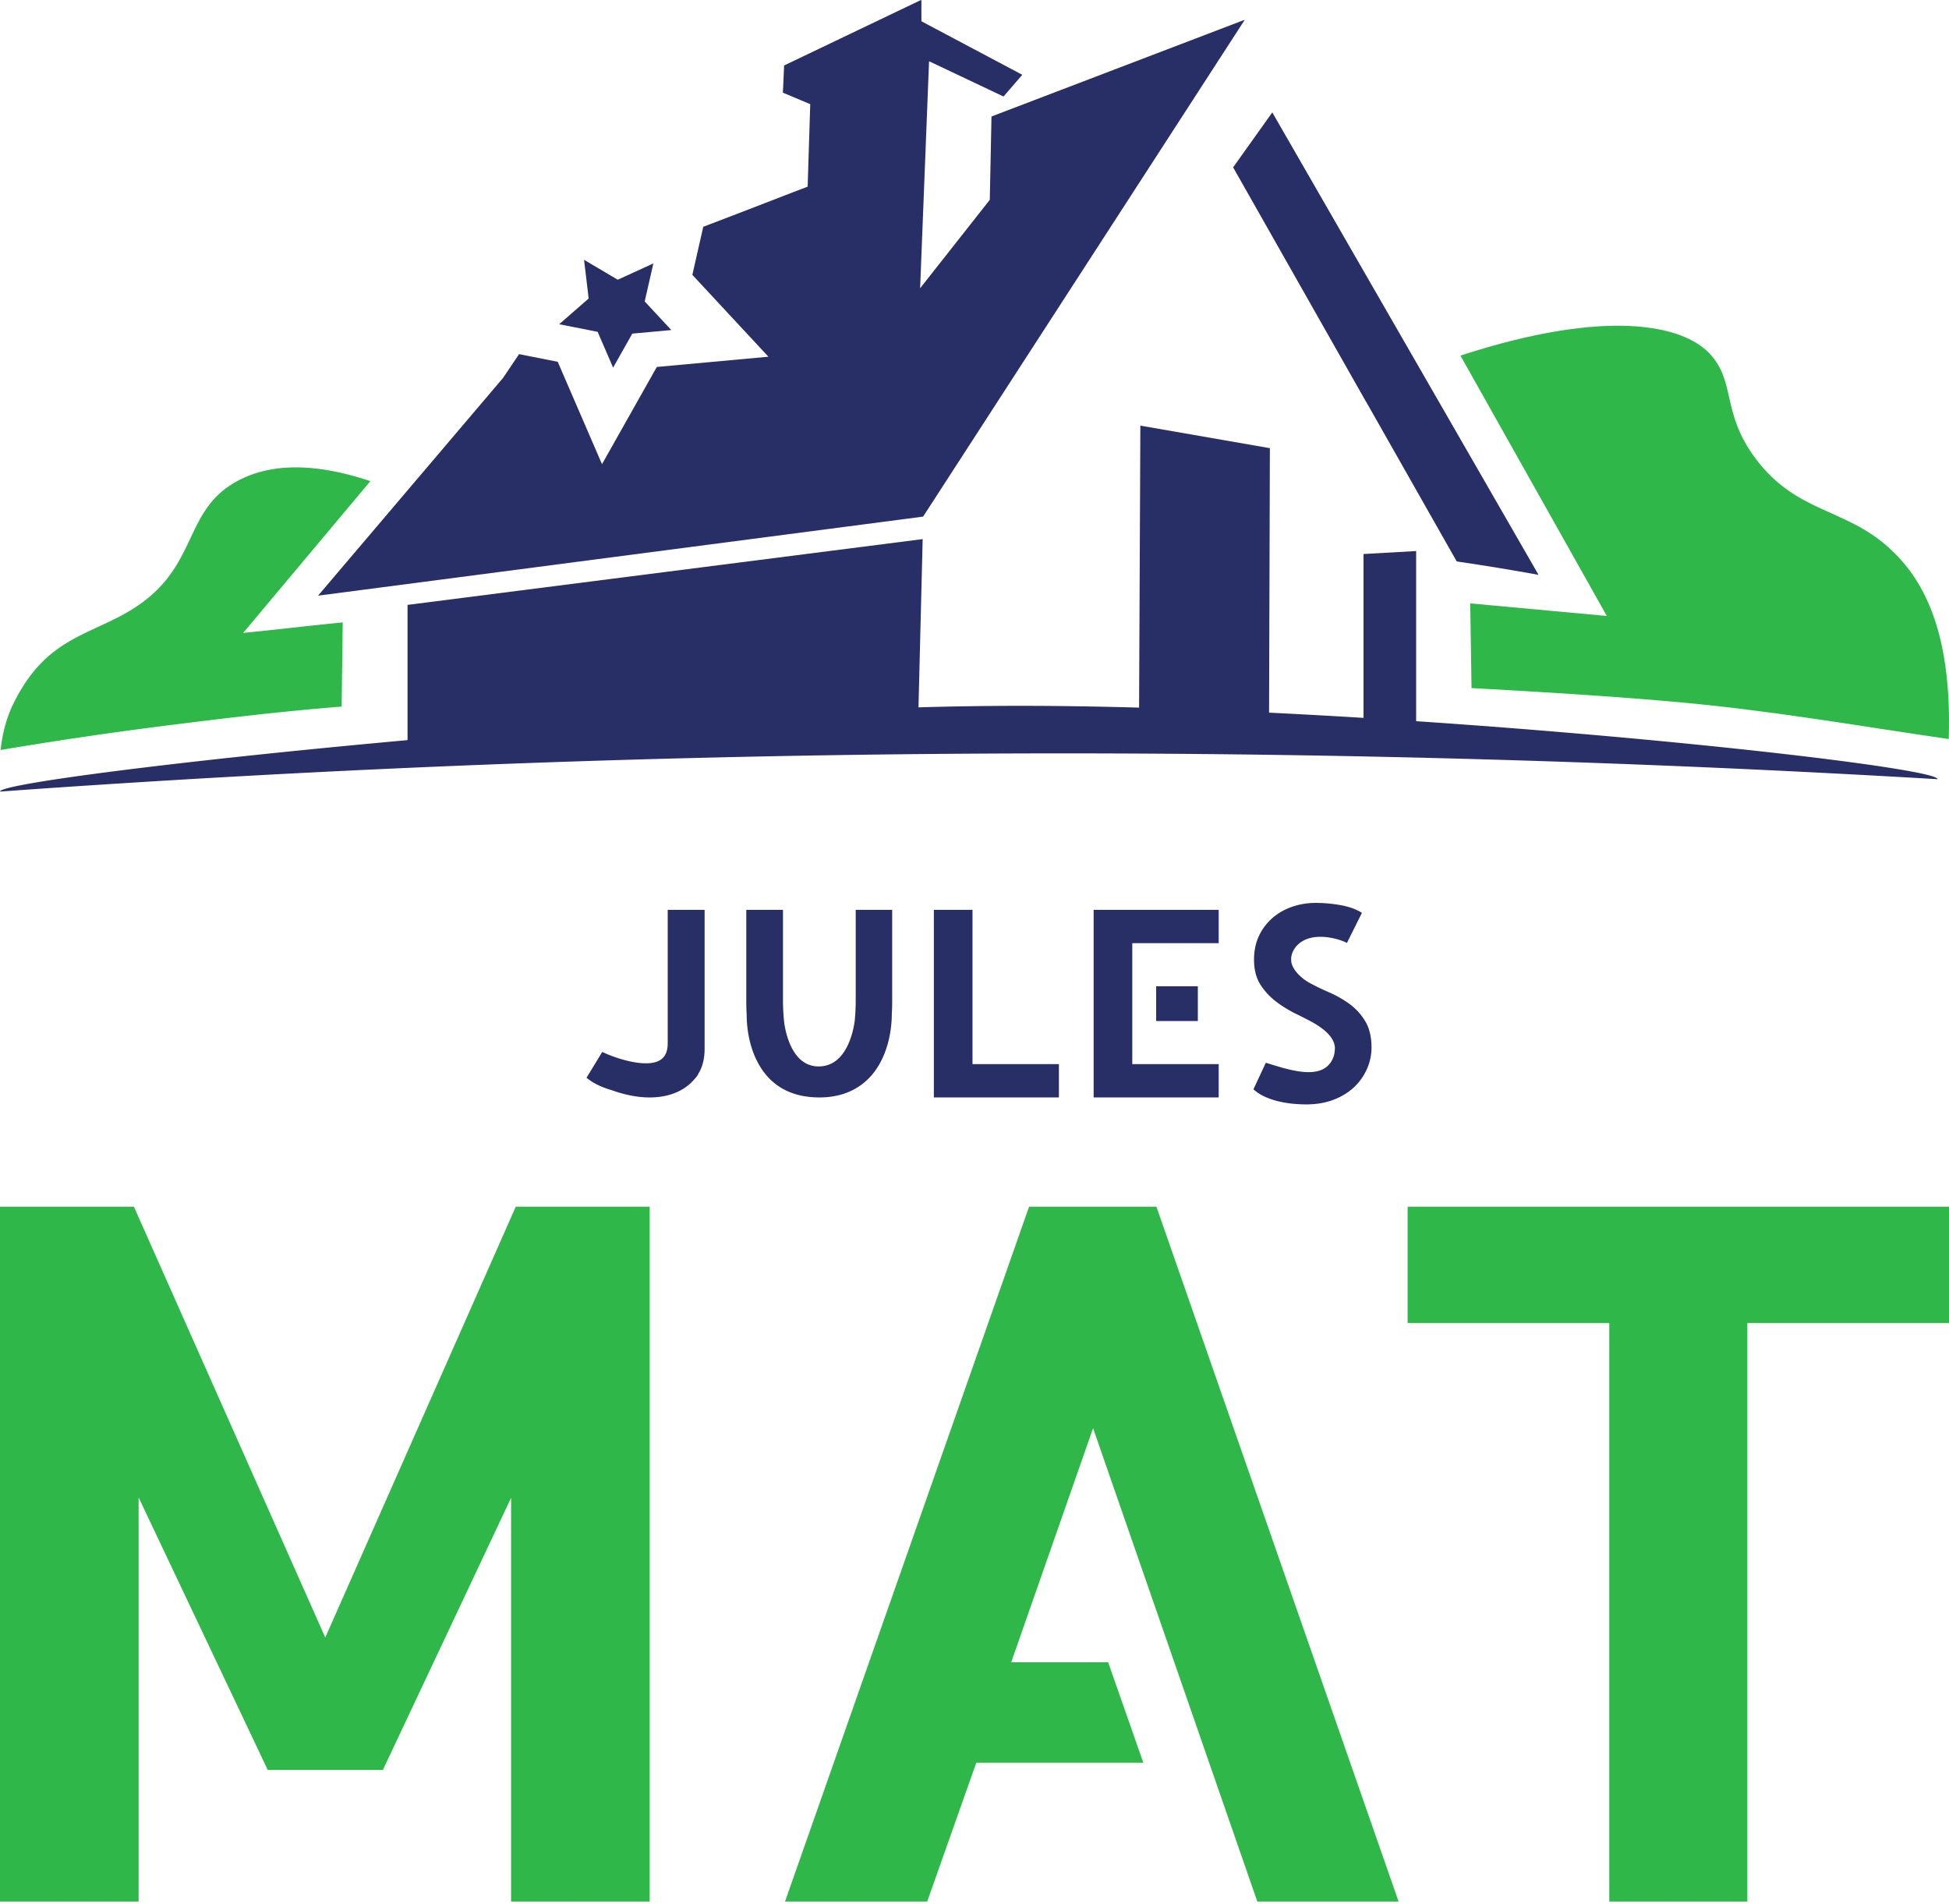 <svg width="216" height="211" fill="none" xmlns="http://www.w3.org/2000/svg"><path d="m161.855 39.404 16.222 28.854-15.136-1.393.142 9.384c7.069.384 15.848.907 23.337 1.599 10.28.947 20.139 2.691 29.55 4.05.399-12.59-3.199-18.111-6.682-21.245-4.885-4.395-10.206-3.796-14.732-9.848-3.82-5.112-2.14-8.473-5.079-11.613-2.985-3.19-11.424-5.06-27.625.212h.003Z" fill="#2FB849"/><path d="m141.002 12.456-4.34 6.09 14.706 25.932s.006 0 .009-.003l10.067 17.74c3.056.446 6.075.944 9.067 1.485l-29.509-51.244Z" fill="#282F66"/><path d="M41.048 53.315c-4.7 5.606-9.398 11.213-14.097 16.82 3.987-.388 7.044-.776 11.031-1.163l-.118 9.328c-6.415.514-12.15 1.187-19.05 2.055A448.47 448.47 0 0 0 .072 83.11a15.9 15.9 0 0 1 1-4.213c.043-.114 1.03-2.605 2.904-4.78 3.19-3.703 7.084-4.336 10.76-6.649 7.371-4.64 5.456-10.847 11.547-14.15 2.686-1.458 7.168-2.54 14.769 0l-.003-.003Z" fill="#2FB849"/><path d="m137.877 2.236.016-.025-28.009 10.697-.189 9.236-7.721 9.798.99-25.157 8.25 3.909 2.085-2.405-11.183-5.933V0l-.049.025V0L86.903 7.255l-.14 3.014 3.032 1.274-.285 9.14c-1.973.741-6.635 2.577-11.57 4.447l-1.209 5.327 8.43 9.073-12.371 1.135-6.073 10.773-4.906-11.345-4.284-.85-1.569 2.332-.204.301L35.25 66.007l67.055-8.76 35.637-55.036-.065.025Zm-11.641 77.008 14.404 1.679.096-31.26-14.354-2.497-.146 32.078Z" fill="#282F66"/><path d="M156.946 79.92V61.063l-5.832.329V79.55c-13.172-.806-26.61-1.341-38.393-1.335a392.7 392.7 0 0 0-10.929.169l.464-18.644-57.09 7.29v14.986C20.185 84.275 0 86.868 0 87.717a1643.702 1643.702 0 0 1 112.814-4.225c35.761-.108 69.795.956 101.924 2.854 0-1.08-27.39-4.377-57.789-6.428l-.003.003ZM71.45 33.403l.96-4.213-3.948 1.808-.622-.369-3.112-1.839.344 2.876.167 1.415-2.713 2.364-.55.483.2.04 4.059.803 1.714 3.968 2.125-3.768 4.325-.397-2.948-3.17Z" fill="#282F66"/><path d="M36.049 181.46 14.84 133.717H0v77h15.362v-44.776l14.309 30.19h12.763l14.208-30.149v44.735H72v-77H57.16L36.048 181.46ZM156 133.717v12.891h22.35v64.109h15.3v-64.109H216v-12.891h-60Zm-27.839 0h-14.113l-27.048 77h15.758l5.442-15.386h18.51l-3.897-11.125h-10.746l9.075-25.942 18.201 52.453H155l-26.839-77Z" fill="#2FB849"/><path d="M94.835 110.733c0 .277-.004.547-.01.805a4.22 4.22 0 0 0-.01.305 19.59 19.59 0 0 1-.092 1.296c-.157 1.155-.894 4.903-3.836 5.032h-.026a3.474 3.474 0 0 1-.289 0h-.01c-2.644-.126-3.426-3.363-3.64-4.756a22.09 22.09 0 0 1-.146-2.683v-9.908h-4.068v10.232c0 .441.014.889.042 1.33v.004c0 1.218.181 3.57 1.399 5.649 1.307 2.231 3.374 3.428 6.146 3.559l.066.003a10.219 10.219 0 0 0 .888 0h.01c2.748-.12 4.888-1.385 6.19-3.656 1.25-2.18 1.385-4.61 1.385-5.554.027-.441.042-.89.042-1.334v-10.233h-4.04v9.909Zm12.943-9.909h-4.282v20.787h13.858v-3.694h-9.576v-17.093ZM74 115.604c0 .895-.268 1.501-.816 1.853-1.522.975-4.931-.205-6.116-.743l-.322-.146L65 119.431l.288.217c.385.288.859.549 1.408.776.357.148.735.28 1.126.391 1.473.533 2.889.796 4.179.796 1.9 0 3.525-.571 4.648-1.689l.01-.011.048-.049.023-.023c.37-.378.593-.666.693-.903.036-.061.072-.121.106-.185.371-.691.56-1.544.56-2.536v-15.391H74v14.781l-.002-.001Zm58.752-6.311h-4.619v3.849h4.619v-3.849Z" fill="#282F66"/><path d="M135.062 100.824h-13.859v20.787h13.859v-3.694h-9.576v-13.4h9.576v-3.693Zm16.215 12.294a6.598 6.598 0 0 0-1.768-1.904 12.045 12.045 0 0 0-2.224-1.257 27.034 27.034 0 0 1-2.101-1.012l-.19-.106c-.568-.34-1.626-1.139-1.869-2.159a3.14 3.14 0 0 1-.031-.445c0-.244.065-.509.193-.786a2.69 2.69 0 0 1 .338-.543c1.504-1.787 4.495-.954 5.475-.503l.053.028.123.06 1.659-3.331-.015-.01c-.602-.39-1.391-.676-2.345-.847a15.729 15.729 0 0 0-2.754-.249c-.903 0-1.781.141-2.601.422a6.631 6.631 0 0 0-2.182 1.235 6 6 0 0 0-1.501 1.976c-.371.776-.559 1.672-.559 2.661 0 1.103.245 2.043.728 2.792a7.309 7.309 0 0 0 1.771 1.891c.689.518 1.44.973 2.23 1.355.231.112.458.224.681.337l.088.044c.358.181.703.363 1.034.544 1.522.875 2.335 1.752 2.432 2.736-.001.33-.035.627-.099.895-.26.848-.758 1.351-1.398 1.617l-.008.003-.055.022-.078.028-.063.022-.041.013c-1.65.51-4.082-.315-5.914-.884l-1.375 2.948.063.054c.356.312.785.58 1.272.795.474.21.98.377 1.503.497.517.118 1.033.202 1.538.251.503.049.997.073 1.467.073 1.123 0 2.143-.172 3.032-.513.893-.342 1.656-.807 2.269-1.385a6.226 6.226 0 0 0 1.434-2.017 5.832 5.832 0 0 0 .511-2.379c0-1.194-.243-2.195-.724-2.97l.001.001Z" fill="#282F66"/></svg>